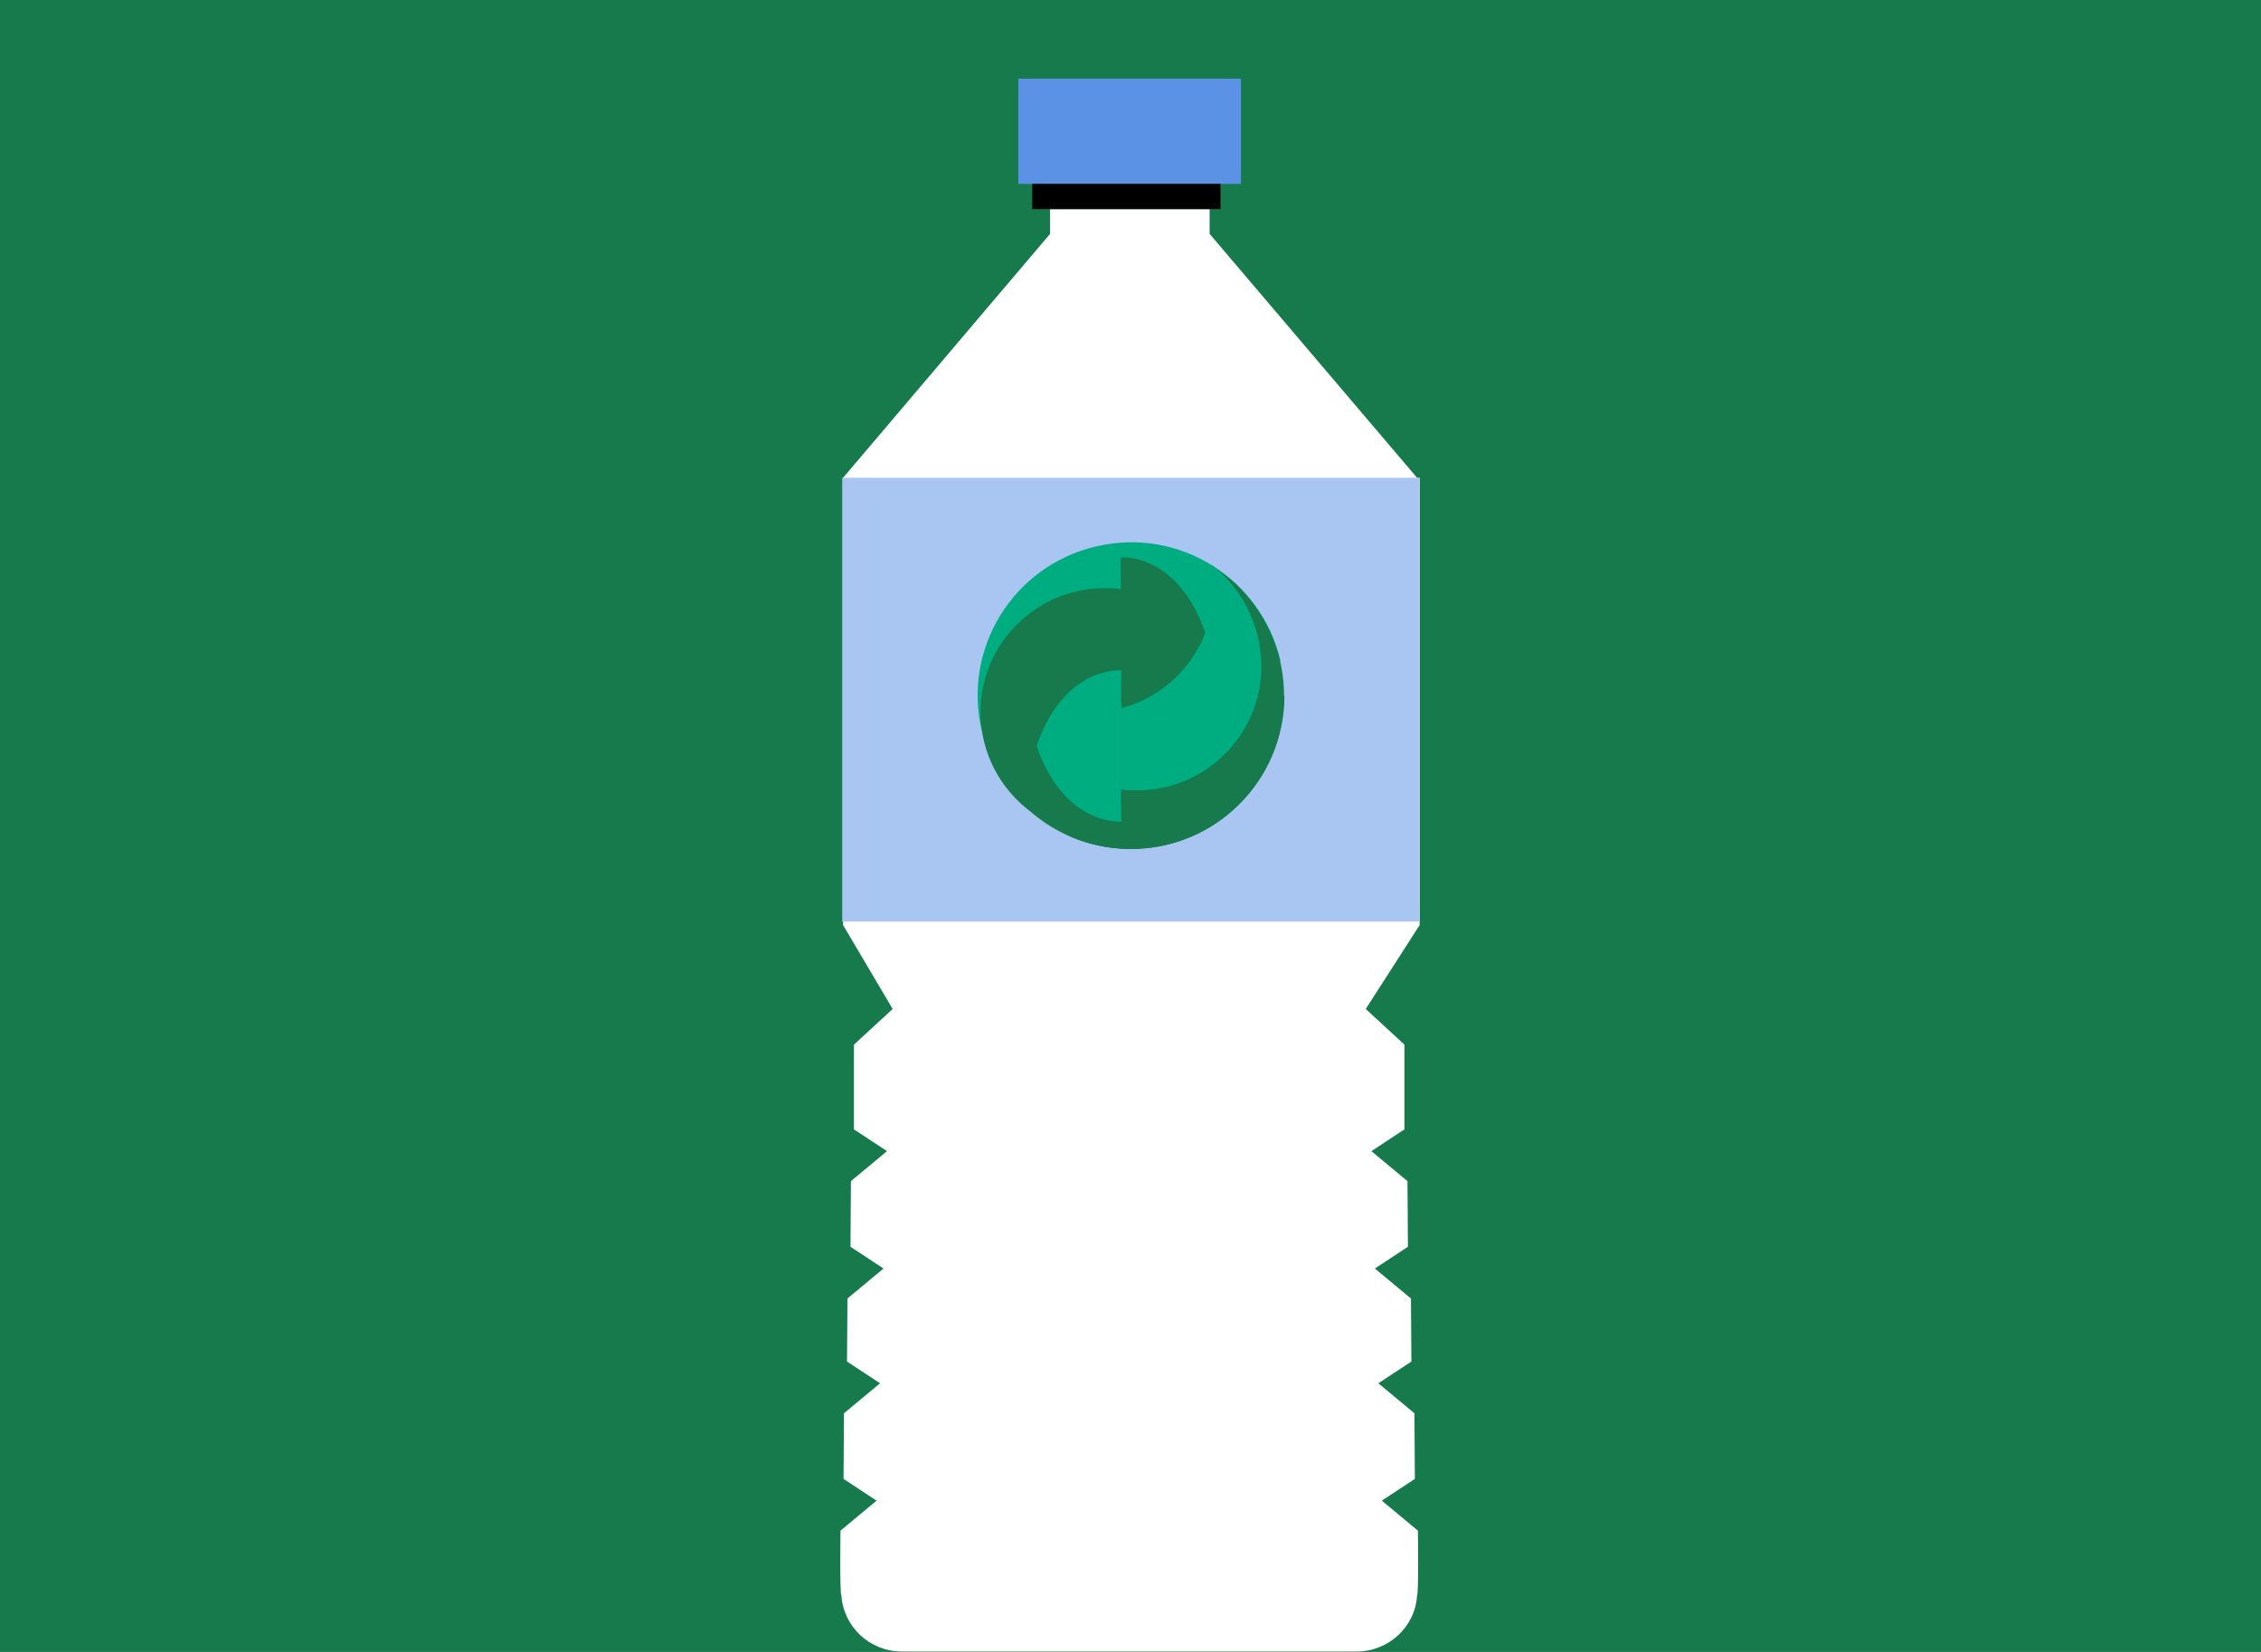 <?xml version="1.0" encoding="utf-8"?>
<!DOCTYPE svg PUBLIC "-//W3C//DTD SVG 1.1//EN" "http://www.w3.org/Graphics/SVG/1.1/DTD/svg11.dtd">
<svg version="1.1" xmlns="http://www.w3.org/2000/svg" xmlns:xlink="http://www.w3.org/1999/xlink" x="0px" y="0px" width="520px"
	 height="100%" viewBox="0 0 520 380" enable-background="new 0 0 520 380" xml:space="preserve" preserveAspectRatio="none">
<g id="FONDS">
	<rect fill="#167A4C" width="520" height="380"/>
</g>
<g id="ILLUS">
	<g>
		<g>
			<path fill="#FFFFFF" d="M326.5,212.8V109.9h-0.6l-47.7-56.1v-5.7h-36.7v5.7l-47.6,56.1v102.9l11.4,19.3l-8.9,8.2v19.5l7.6,5
				l-8.3,6.9l-0.1,15.1l7.6,5l-8.3,6.9l-0.1,14.5l7.6,5l-8.3,6.9l-0.1,15.1l7.6,5l-8.3,6.9c0,0-0.2,14.6,0.2,14.9
				c0.5,7.2,6.5,12.9,13.9,12.9H312c7.4,0,13.5-5.7,13.9-12.9c0.4-0.3,0.2-14.9,0.2-14.9l-8.3-6.9l7.6-5l-0.1-15.1l-8.3-6.9l7.6-5
				l-0.1-14.5l-8.3-6.9l7.6-5l-0.1-15.1l-8.3-6.9l7.6-5v-19.5l-8.9-8.2L326.5,212.8z"/>
		</g>
		<rect x="234.2" y="18.1" fill="#5B92E5" width="51.2" height="24.2"/>
		<rect x="193.7" y="109.9" fill="#A9C6F2" width="132.7" height="102.1"/>
		<rect x="237.4" y="42.3" width="43.3" height="5.8"/>
		<g>
			<path fill="#00AD80" d="M252.1,125.7c-19,4.4-30.8,23.4-26.3,42.4l68.7-16.1C290,133,271.1,121.2,252.1,125.7z"/>
			<path fill="#167A4C" d="M260.1,195.3c19.5,0,35.3-15.8,35.3-35.3l-67.7,0c0,6-1.4,11.6,1.2,16.5
				C234.8,187.7,246.6,195.3,260.1,195.3z"/>
			<path fill="#167A4C" d="M282.3,187.4c15.1-12.3,17.4-34.5,5.1-49.6l-1.2-1.4l-1.5-1.6l-1.3-1.2l-1.9-1.5l-2.7-1.9l2.4,20.9
				l-46.3,29.4c3.8,4.6,6.3,9.8,11.4,12C257.9,197.4,271.9,195.9,282.3,187.4z"/>
			<path fill="#167A4C" d="M257.7,128.2c0,0,0.2,6.9,0,7.6v9.8v9.8c0.2,0.7,0,7.6,0,7.6s13.1,1.2,19.5-17.4
				C270.8,127,257.7,128.2,257.7,128.2z"/>
			<path fill="#167A4C" d="M257.7,154.2v-18.7c-1.2-0.2-2.4-0.2-3.7-0.2c-15.7,0-28.5,12.8-28.5,28.5c0,9.3,4.5,17.6,11.4,22.8
				c-0.3-1.6-0.4-3.2-0.4-4.8C236.5,168.6,245.5,157.5,257.7,154.2z"/>
			<path fill="#00AD80" d="M257.9,189c0,0-0.2-6.9,0-7.6v-9.8v-9.8c-0.2-0.7,0-7.6,0-7.6s-13.1-1.2-19.5,17.4
				C244.8,190.1,257.9,189,257.9,189z"/>
			<path fill="#00AD80" d="M257.9,162.9v18.7c1.2,0.2,2.4,0.2,3.7,0.2c15.7,0,28.5-12.8,28.5-28.5c0-9.3-4.5-18.1-11.4-23.3
				c0.3,1.6,0.5,3.7,0.5,5.3C279.1,148.5,270.1,159.7,257.9,162.9z"/>
		</g>
	</g>
</g>
</svg>
